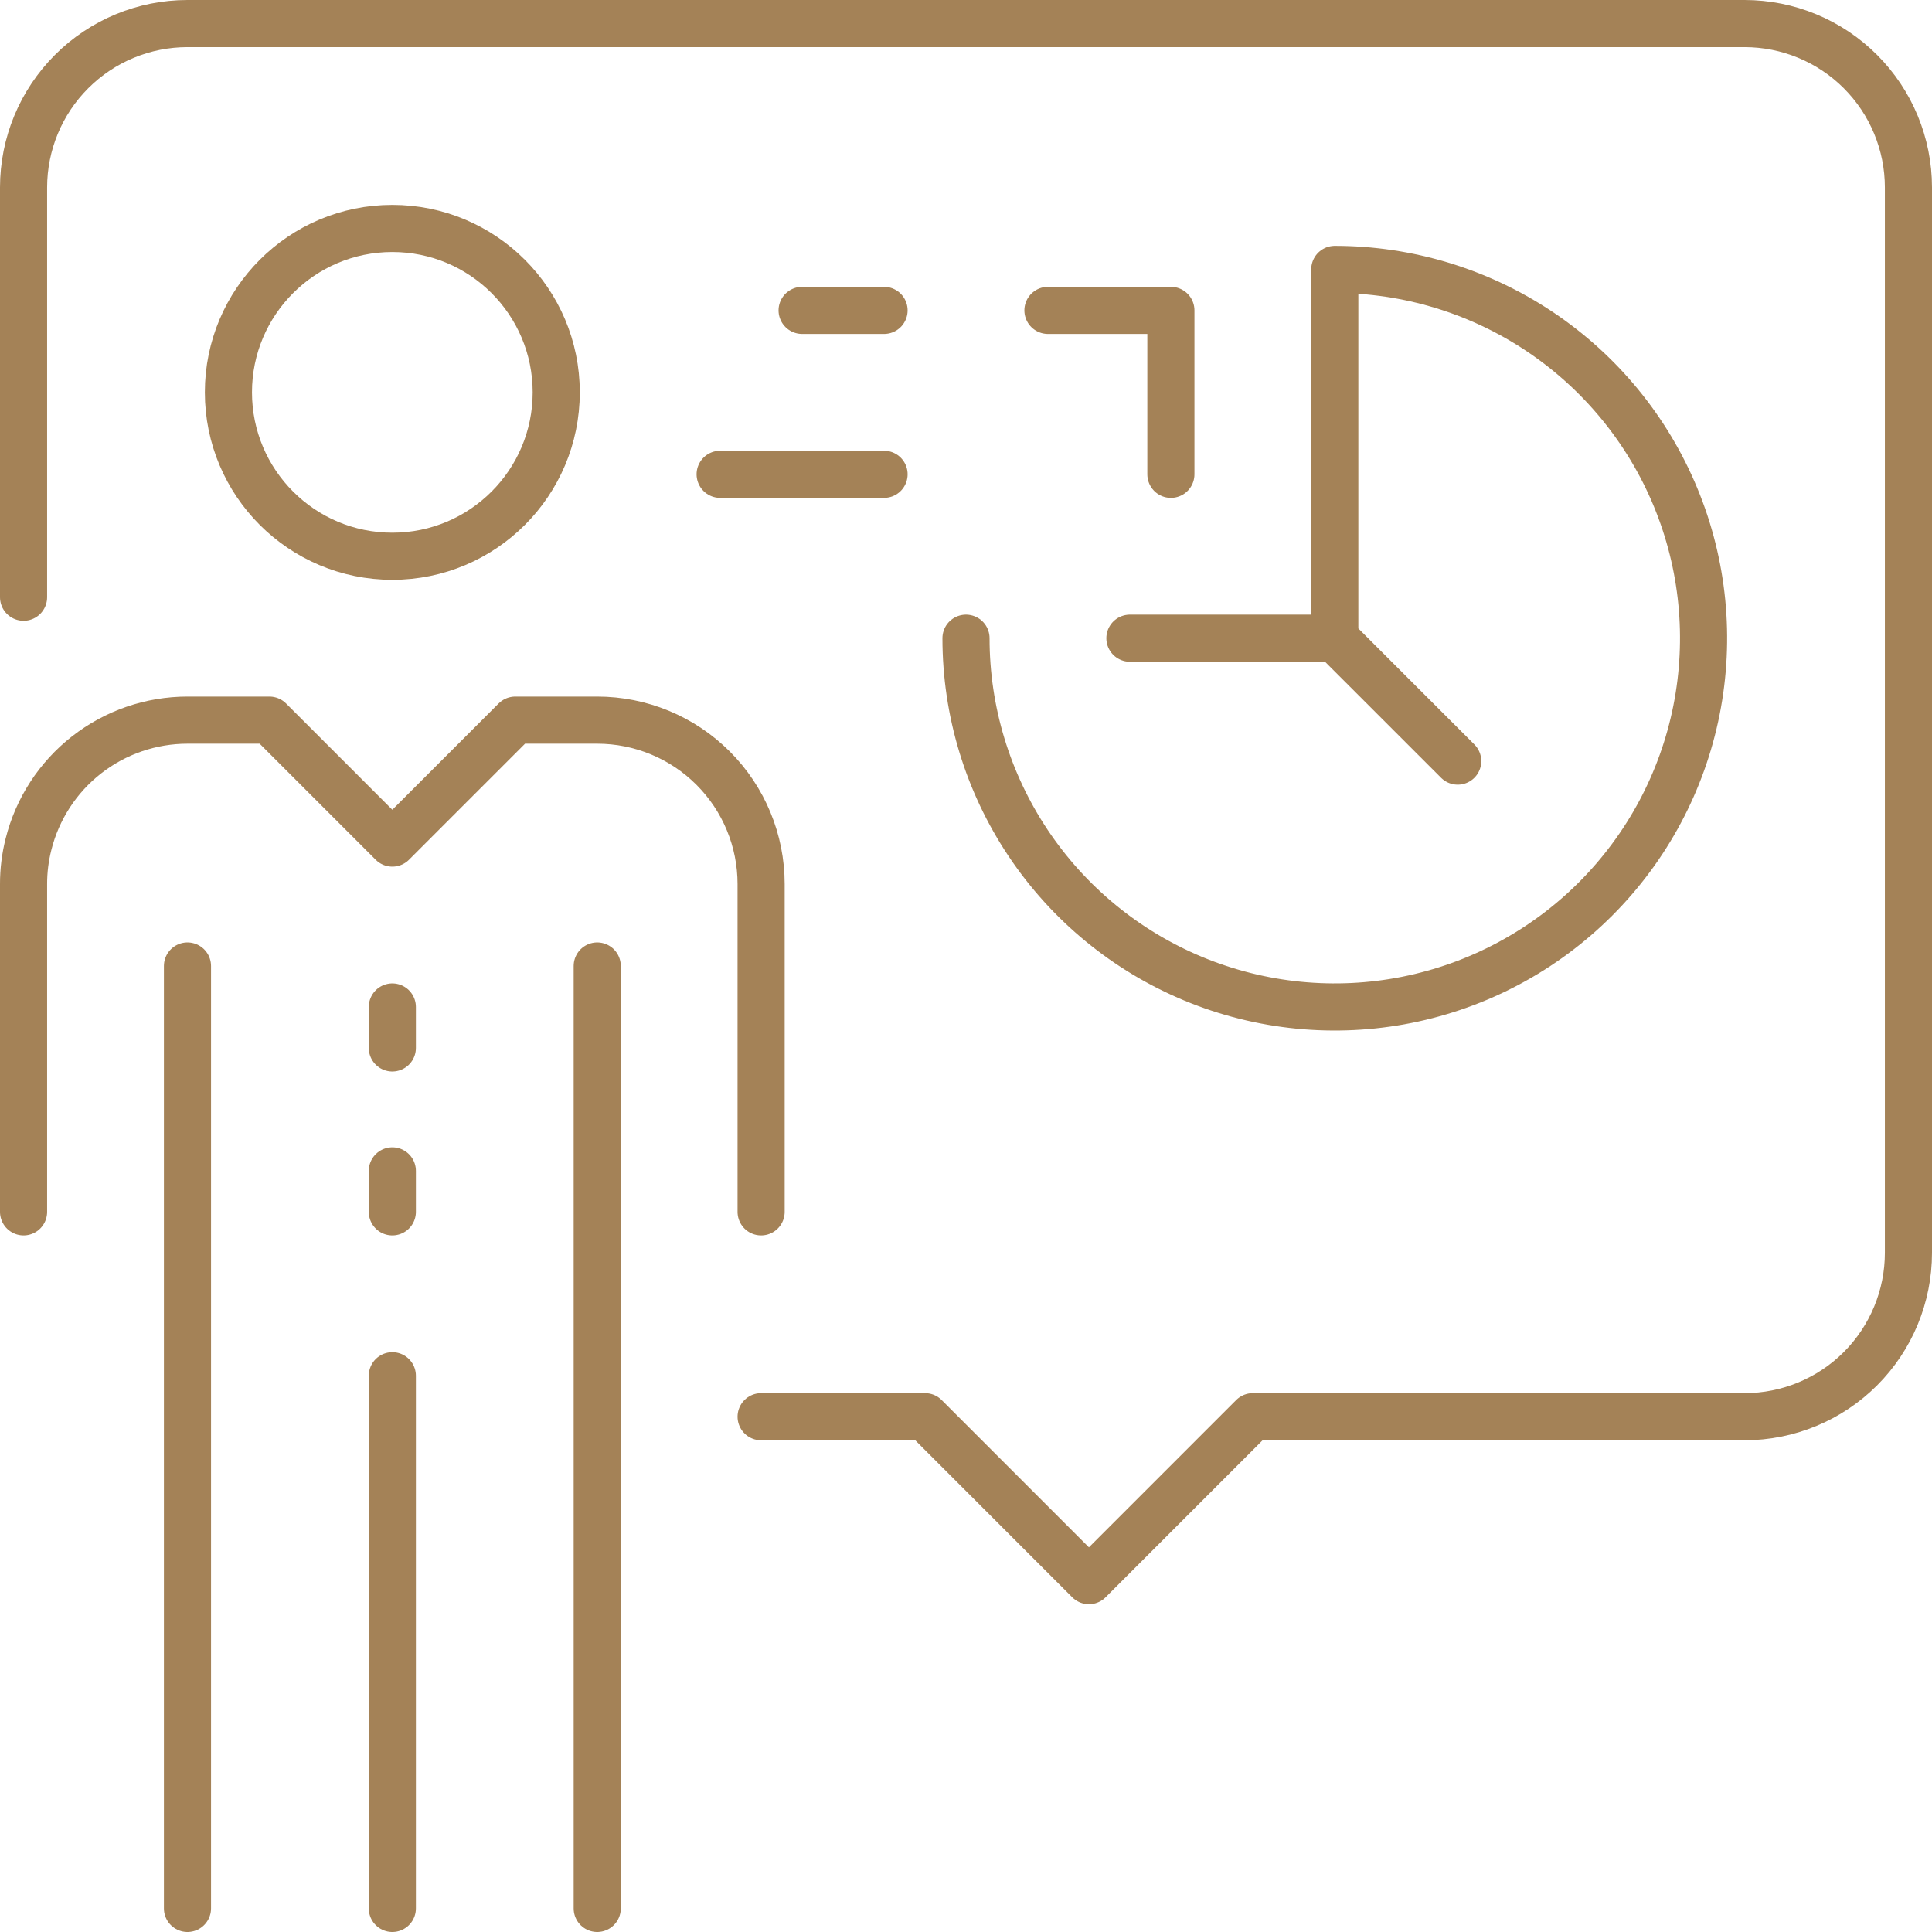 <svg width="82" height="82" viewBox="0 0 82 82" fill="none" xmlns="http://www.w3.org/2000/svg">
  <path d="M1 51.435V37.522C0.999 36.953 1.069 36.386 1.209 35.835C1.585 34.33 2.453 32.994 3.676 32.039C4.899 31.084 6.405 30.565 7.957 30.565H11.435L16.652 35.783L21.87 30.565H25.348C27.193 30.565 28.962 31.298 30.267 32.603C31.572 33.907 32.304 35.677 32.304 37.522V51.435" stroke="#A48257" stroke-width="2" stroke-linecap="round" stroke-linejoin="round" />
  <path d="M16.652 23.609C20.494 23.609 23.608 20.494 23.608 16.652C23.608 12.81 20.494 9.696 16.652 9.696C12.81 9.696 9.695 12.81 9.695 16.652C9.695 20.494 12.81 23.609 16.652 23.609Z" stroke="#A48257" stroke-width="2" stroke-linecap="round" stroke-linejoin="round" />
  <path d="M7.957 81V41" stroke="#A48257" stroke-width="2" stroke-linecap="round" stroke-linejoin="round" />
  <path d="M25.348 81V60.13V41" stroke="#A48257" stroke-width="2" stroke-linecap="round" stroke-linejoin="round" />
  <path d="M16.652 81V58.391" stroke="#A48257" stroke-width="2" stroke-linecap="round" stroke-linejoin="round" />
  <path d="M1 25.348V7.957C1 6.112 1.733 4.342 3.038 3.038C4.342 1.733 6.112 1 7.957 1H74.043C75.888 1 77.658 1.733 78.963 3.038C80.267 4.342 81 6.112 81 7.957V53.174C81 55.019 80.267 56.788 78.963 58.093C77.658 59.398 75.888 60.13 74.043 60.13H53.174L46.217 67.087L39.261 60.13H32.304" stroke="#A48257" stroke-width="2" stroke-linecap="round" stroke-linejoin="round" />
  <path d="M41 27.087C41 30.183 41.918 33.209 43.638 35.783C45.358 38.357 47.802 40.363 50.662 41.548C53.522 42.732 56.669 43.042 59.706 42.438C62.742 41.834 65.531 40.344 67.72 38.155C69.909 35.966 71.4 33.177 72.004 30.141C72.608 27.104 72.298 23.957 71.113 21.097C69.928 18.237 67.922 15.793 65.348 14.073C62.774 12.353 59.748 11.435 56.652 11.435V27.087L61.87 32.304" stroke="#A48257" stroke-width="2" stroke-linecap="round" stroke-linejoin="round" />
  <path d="M56.653 27.087H47.957" stroke="#A48257" stroke-width="2" stroke-linecap="round" stroke-linejoin="round" />
  <path d="M49.696 20.131V13.174H44.478" stroke="#A48257" stroke-width="2" stroke-linecap="round" stroke-linejoin="round" />
  <path d="M34.044 13.174H37.522" stroke="#A48257" stroke-width="2" stroke-linecap="round" stroke-linejoin="round" />
  <path d="M37.522 20.131H30.565" stroke="#A48257" stroke-width="2" stroke-linecap="round" stroke-linejoin="round" />
  <path d="M16.652 42.739V44.478" stroke="#A48257" stroke-width="2" stroke-linecap="round" stroke-linejoin="round" />
  <path d="M16.652 49.696V51.435" stroke="#A48257" stroke-width="2" stroke-linecap="round" stroke-linejoin="round" />
</svg>